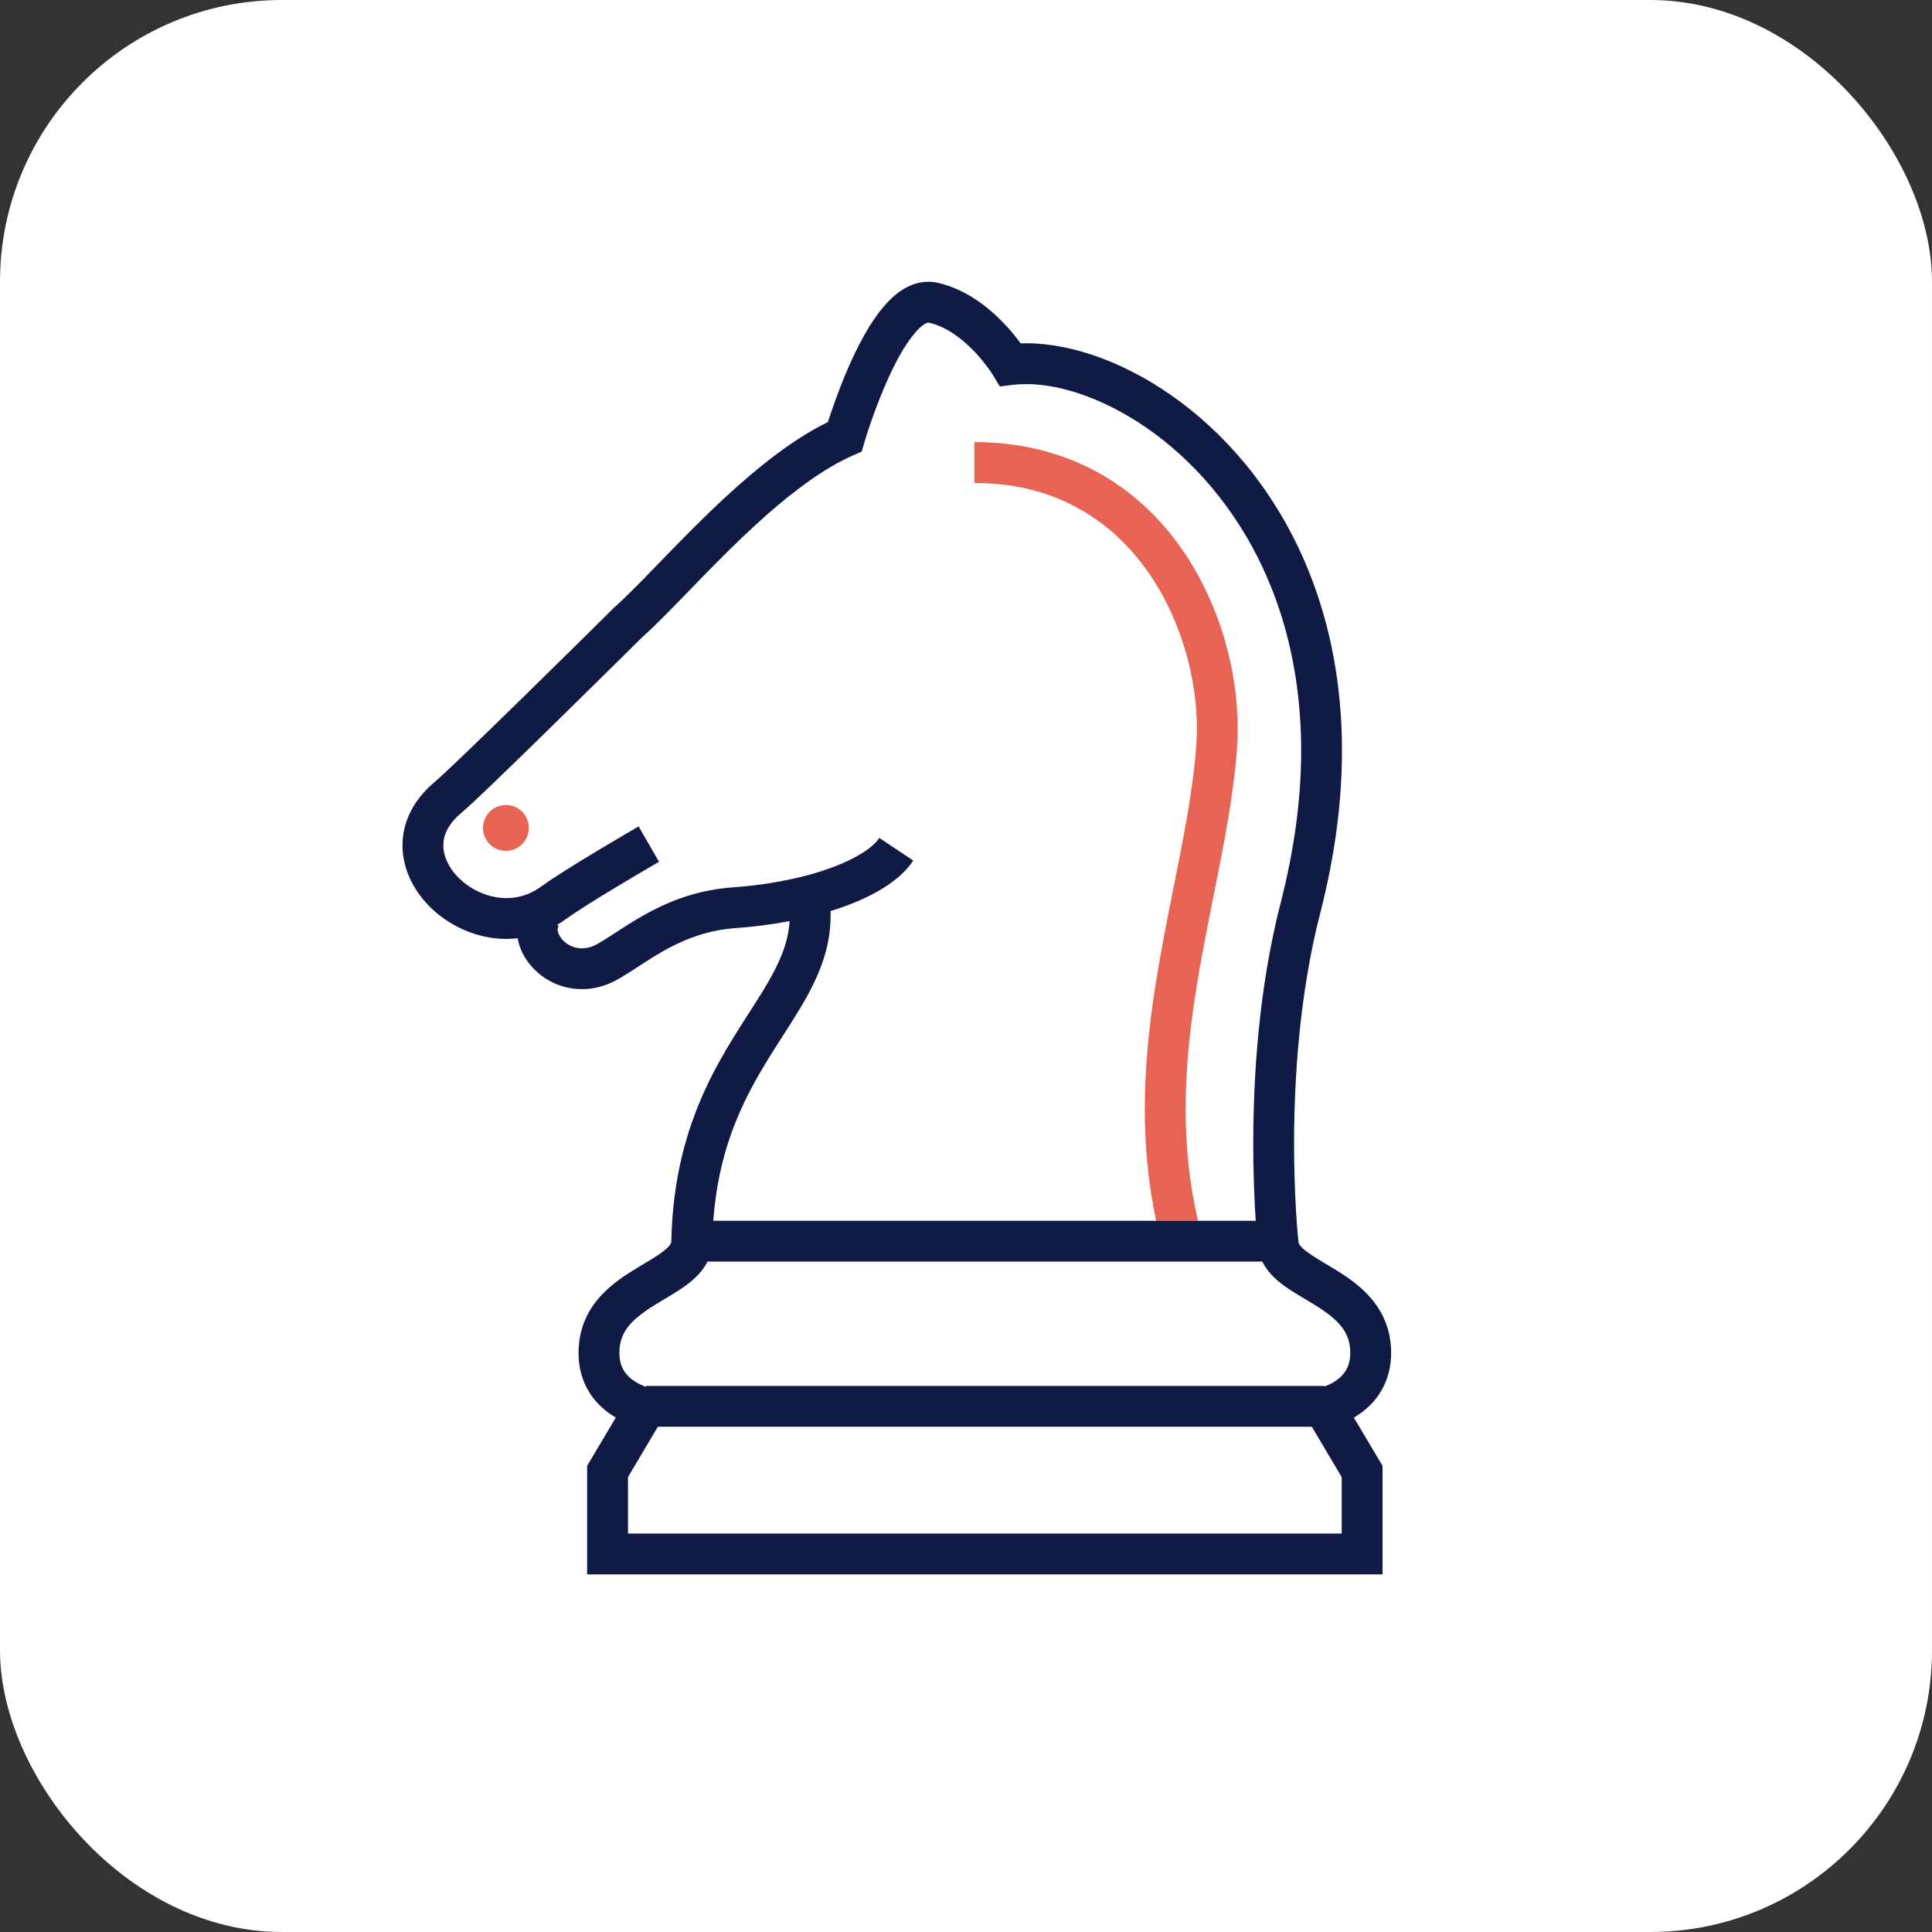 <svg width="48" height="48" viewBox="0 0 48 48" fill="none" xmlns="http://www.w3.org/2000/svg">
<rect x="0" y="0" width="48" height="48" fill="#333333" stroke="none"/>
<rect width="48" height="48" rx="7" fill="white"/>
<g clip-path="url(#clip0_2140_1257)">
<path fill-rule="evenodd" clip-rule="evenodd" d="M28.724 30.329L29.763 30.329C29.545 29.391 29.457 28.468 29.457 27.558C29.456 25.982 29.719 24.442 30.014 22.945C30.061 22.704 30.109 22.465 30.156 22.227C30.406 20.981 30.649 19.765 30.735 18.574C30.745 18.42 30.751 18.263 30.751 18.103C30.751 17.357 30.633 16.55 30.384 15.751C30.011 14.554 29.345 13.369 28.323 12.472C27.812 12.024 27.212 11.65 26.524 11.39C25.837 11.13 25.063 10.984 24.208 10.984V11.999C25.196 11.999 26.018 12.22 26.71 12.584C27.229 12.858 27.676 13.214 28.057 13.629C28.628 14.251 29.05 15.006 29.328 15.79C29.606 16.573 29.737 17.385 29.737 18.103C29.737 18.239 29.732 18.372 29.723 18.502C29.644 19.623 29.403 20.824 29.148 22.095C29.105 22.311 29.061 22.529 29.018 22.749C28.721 24.263 28.442 25.869 28.442 27.558C28.442 28.46 28.523 29.384 28.724 30.329ZM17.571 31.351L17.569 31.355L17.567 31.36C17.568 31.357 17.569 31.354 17.571 31.351Z" fill="#E76353"/>
<path fill-rule="evenodd" clip-rule="evenodd" d="M34.414 34.361C34.507 34.145 34.562 33.891 34.562 33.614C34.562 33.344 34.516 33.093 34.43 32.868C34.355 32.672 34.253 32.497 34.136 32.346C33.93 32.08 33.684 31.881 33.444 31.716C33.263 31.592 33.084 31.487 32.923 31.391C32.681 31.248 32.477 31.12 32.369 31.016C32.315 30.966 32.285 30.925 32.272 30.9C32.267 30.891 32.266 30.885 32.264 30.878L32.253 30.782V30.781L32.252 30.774C32.242 30.675 32.151 29.751 32.151 28.416C32.151 26.847 32.279 24.708 32.8 22.688C33.174 21.236 33.341 19.888 33.341 18.648C33.341 16.997 33.044 15.535 32.549 14.276C31.806 12.386 30.621 10.954 29.338 9.993C28.697 9.512 28.03 9.149 27.378 8.902C26.725 8.657 26.085 8.528 25.49 8.528C25.448 8.528 25.408 8.53 25.367 8.532L25.359 8.532C25.26 8.396 25.121 8.221 24.943 8.035C24.755 7.838 24.525 7.63 24.251 7.447C23.977 7.264 23.657 7.107 23.293 7.025C23.216 7.008 23.139 7 23.064 7C22.93 6.999 22.802 7.026 22.686 7.068C22.468 7.148 22.291 7.278 22.136 7.425C21.865 7.687 21.647 8.014 21.452 8.365C21.161 8.89 20.927 9.469 20.762 9.923C20.679 10.151 20.614 10.347 20.569 10.486C20.078 10.726 19.599 11.045 19.134 11.404C18.336 12.021 17.58 12.758 16.914 13.434C16.581 13.771 16.271 14.095 15.994 14.379C15.716 14.662 15.469 14.907 15.27 15.084L15.259 15.093L15.249 15.103L15.083 15.268C14.709 15.639 13.766 16.571 12.849 17.467C12.39 17.916 11.939 18.355 11.569 18.709C11.385 18.886 11.221 19.042 11.087 19.167C10.954 19.291 10.85 19.386 10.796 19.431C10.533 19.652 10.332 19.902 10.198 20.171C10.064 20.439 9.999 20.726 10 21.003C10 21.329 10.086 21.64 10.229 21.917C10.444 22.333 10.782 22.679 11.188 22.927C11.595 23.174 12.075 23.327 12.583 23.327C12.675 23.327 12.768 23.32 12.861 23.31C12.883 23.434 12.922 23.554 12.976 23.666C13.104 23.927 13.305 24.149 13.558 24.312C13.811 24.474 14.12 24.576 14.457 24.575C14.755 24.576 15.07 24.494 15.366 24.322C15.793 24.073 16.189 23.777 16.647 23.537C17.107 23.297 17.619 23.107 18.291 23.057C18.743 23.025 19.189 22.966 19.617 22.884C19.605 23.073 19.573 23.255 19.52 23.436C19.406 23.833 19.192 24.235 18.917 24.68C18.506 25.348 17.962 26.104 17.512 27.086C17.061 28.067 16.713 29.275 16.679 30.825V30.838C16.679 30.853 16.677 30.863 16.674 30.872C16.669 30.891 16.655 30.921 16.613 30.97C16.575 31.011 16.517 31.062 16.44 31.119C16.305 31.218 16.115 31.329 15.906 31.455C15.592 31.644 15.226 31.866 14.916 32.207C14.762 32.377 14.623 32.58 14.526 32.818C14.428 33.054 14.374 33.324 14.374 33.614C14.372 33.984 14.471 34.31 14.626 34.566C14.741 34.758 14.882 34.911 15.027 35.03C15.119 35.106 15.211 35.167 15.3 35.219L14.587 36.419V39.115H34.349V36.419L33.637 35.221C33.772 35.141 33.915 35.037 34.052 34.9C34.191 34.758 34.321 34.579 34.414 34.361ZM18.166 28.168C18.56 27.059 19.138 26.229 19.653 25.416C19.91 25.01 20.152 24.606 20.335 24.169C20.518 23.733 20.638 23.259 20.637 22.742C20.637 22.706 20.636 22.67 20.634 22.635C20.728 22.606 20.82 22.576 20.91 22.544C21.295 22.41 21.644 22.251 21.945 22.063C22.247 21.874 22.504 21.658 22.691 21.381L21.846 20.818C21.776 20.926 21.629 21.067 21.409 21.202C21.081 21.408 20.602 21.602 20.048 21.749C19.492 21.896 18.86 22 18.218 22.045C17.386 22.104 16.717 22.354 16.176 22.639C15.634 22.925 15.21 23.242 14.858 23.444C14.704 23.532 14.574 23.561 14.457 23.562C14.37 23.562 14.288 23.544 14.212 23.514C14.099 23.468 14.002 23.389 13.94 23.305C13.876 23.221 13.854 23.138 13.854 23.09C13.855 23.054 13.861 23.034 13.88 23.004L13.841 22.978C13.909 22.938 13.976 22.896 14.04 22.848C14.179 22.747 14.401 22.601 14.648 22.446C15.02 22.212 15.452 21.952 15.791 21.752C15.96 21.651 16.106 21.566 16.209 21.506C16.261 21.476 16.302 21.452 16.33 21.436L16.373 21.411L15.866 20.532C15.864 20.533 15.425 20.787 14.905 21.099C14.645 21.255 14.365 21.425 14.108 21.587C13.85 21.749 13.618 21.901 13.444 22.027C13.162 22.231 12.875 22.312 12.583 22.313C12.382 22.313 12.18 22.271 11.99 22.197C11.704 22.085 11.449 21.894 11.276 21.677C11.19 21.568 11.123 21.453 11.08 21.339C11.036 21.225 11.014 21.113 11.014 21.003C11.015 20.878 11.041 20.755 11.107 20.624C11.172 20.493 11.278 20.351 11.45 20.206C11.543 20.127 11.672 20.009 11.841 19.852C12.425 19.303 13.453 18.298 14.338 17.427C15.178 16.603 15.885 15.901 15.957 15.83C16.265 15.555 16.616 15.195 17.01 14.79C17.608 14.173 18.301 13.454 19.024 12.814C19.747 12.173 20.503 11.615 21.191 11.315L21.409 11.22L21.475 10.992L21.475 10.991C21.485 10.954 21.73 10.133 22.09 9.352C22.269 8.962 22.48 8.582 22.682 8.331C22.781 8.205 22.878 8.113 22.949 8.065C22.985 8.041 23.013 8.028 23.032 8.021C23.05 8.015 23.059 8.014 23.064 8.014L23.072 8.015H23.073C23.285 8.062 23.494 8.16 23.688 8.29C23.98 8.484 24.235 8.747 24.409 8.961C24.496 9.067 24.564 9.16 24.608 9.225C24.631 9.257 24.647 9.283 24.657 9.299L24.668 9.316L24.67 9.319L24.839 9.601L25.165 9.561C25.267 9.549 25.376 9.543 25.49 9.543C26.086 9.541 26.824 9.721 27.584 10.097C28.727 10.66 29.915 11.658 30.814 13.081C31.711 14.504 32.326 16.353 32.327 18.647C32.327 19.797 32.171 21.058 31.817 22.434C31.265 24.581 31.137 26.792 31.137 28.416C31.137 29.229 31.17 29.893 31.198 30.329H29.763L28.724 30.329H17.721C17.783 29.489 17.946 28.784 18.166 28.168ZM15.602 38.101H33.334L33.334 36.698L32.592 35.447H16.344L15.602 36.698V38.101ZM33.262 34.249C33.331 34.191 33.392 34.125 33.439 34.046C33.502 33.939 33.546 33.812 33.547 33.614C33.547 33.447 33.519 33.318 33.472 33.203C33.425 33.089 33.357 32.987 33.267 32.887C33.088 32.687 32.811 32.505 32.509 32.325C32.307 32.204 32.097 32.084 31.896 31.938C31.782 31.854 31.67 31.761 31.568 31.647C31.49 31.56 31.419 31.459 31.362 31.343H17.574L17.571 31.351L17.569 31.355L17.567 31.36C17.565 31.364 17.564 31.368 17.562 31.372C17.479 31.528 17.371 31.653 17.258 31.758C17.03 31.968 16.776 32.115 16.532 32.262L16.52 32.269C16.361 32.364 16.206 32.456 16.066 32.553C15.874 32.684 15.714 32.82 15.603 32.965C15.539 33.048 15.49 33.133 15.454 33.228C15.414 33.336 15.389 33.459 15.388 33.614C15.389 33.754 15.412 33.858 15.446 33.944C15.481 34.031 15.528 34.101 15.584 34.164C15.696 34.289 15.857 34.379 15.98 34.429C16.006 34.438 16.029 34.447 16.05 34.454V34.433H32.902V34.448C32.914 34.444 32.926 34.44 32.94 34.434C33.035 34.397 33.158 34.336 33.262 34.249Z" fill="#0F1A45"/>
<path d="M12.569 20C12.255 20 12 20.255 12 20.57C12 20.884 12.255 21.139 12.569 21.139C12.884 21.139 13.139 20.884 13.139 20.57C13.139 20.255 12.884 20 12.569 20Z" fill="#E76353"/>
</g>
<defs>
<clipPath id="clip0_2140_1257">
<rect width="32.115" height="32.115" fill="white" transform="translate(6 7)"/>
</clipPath>
</defs>
</svg>
